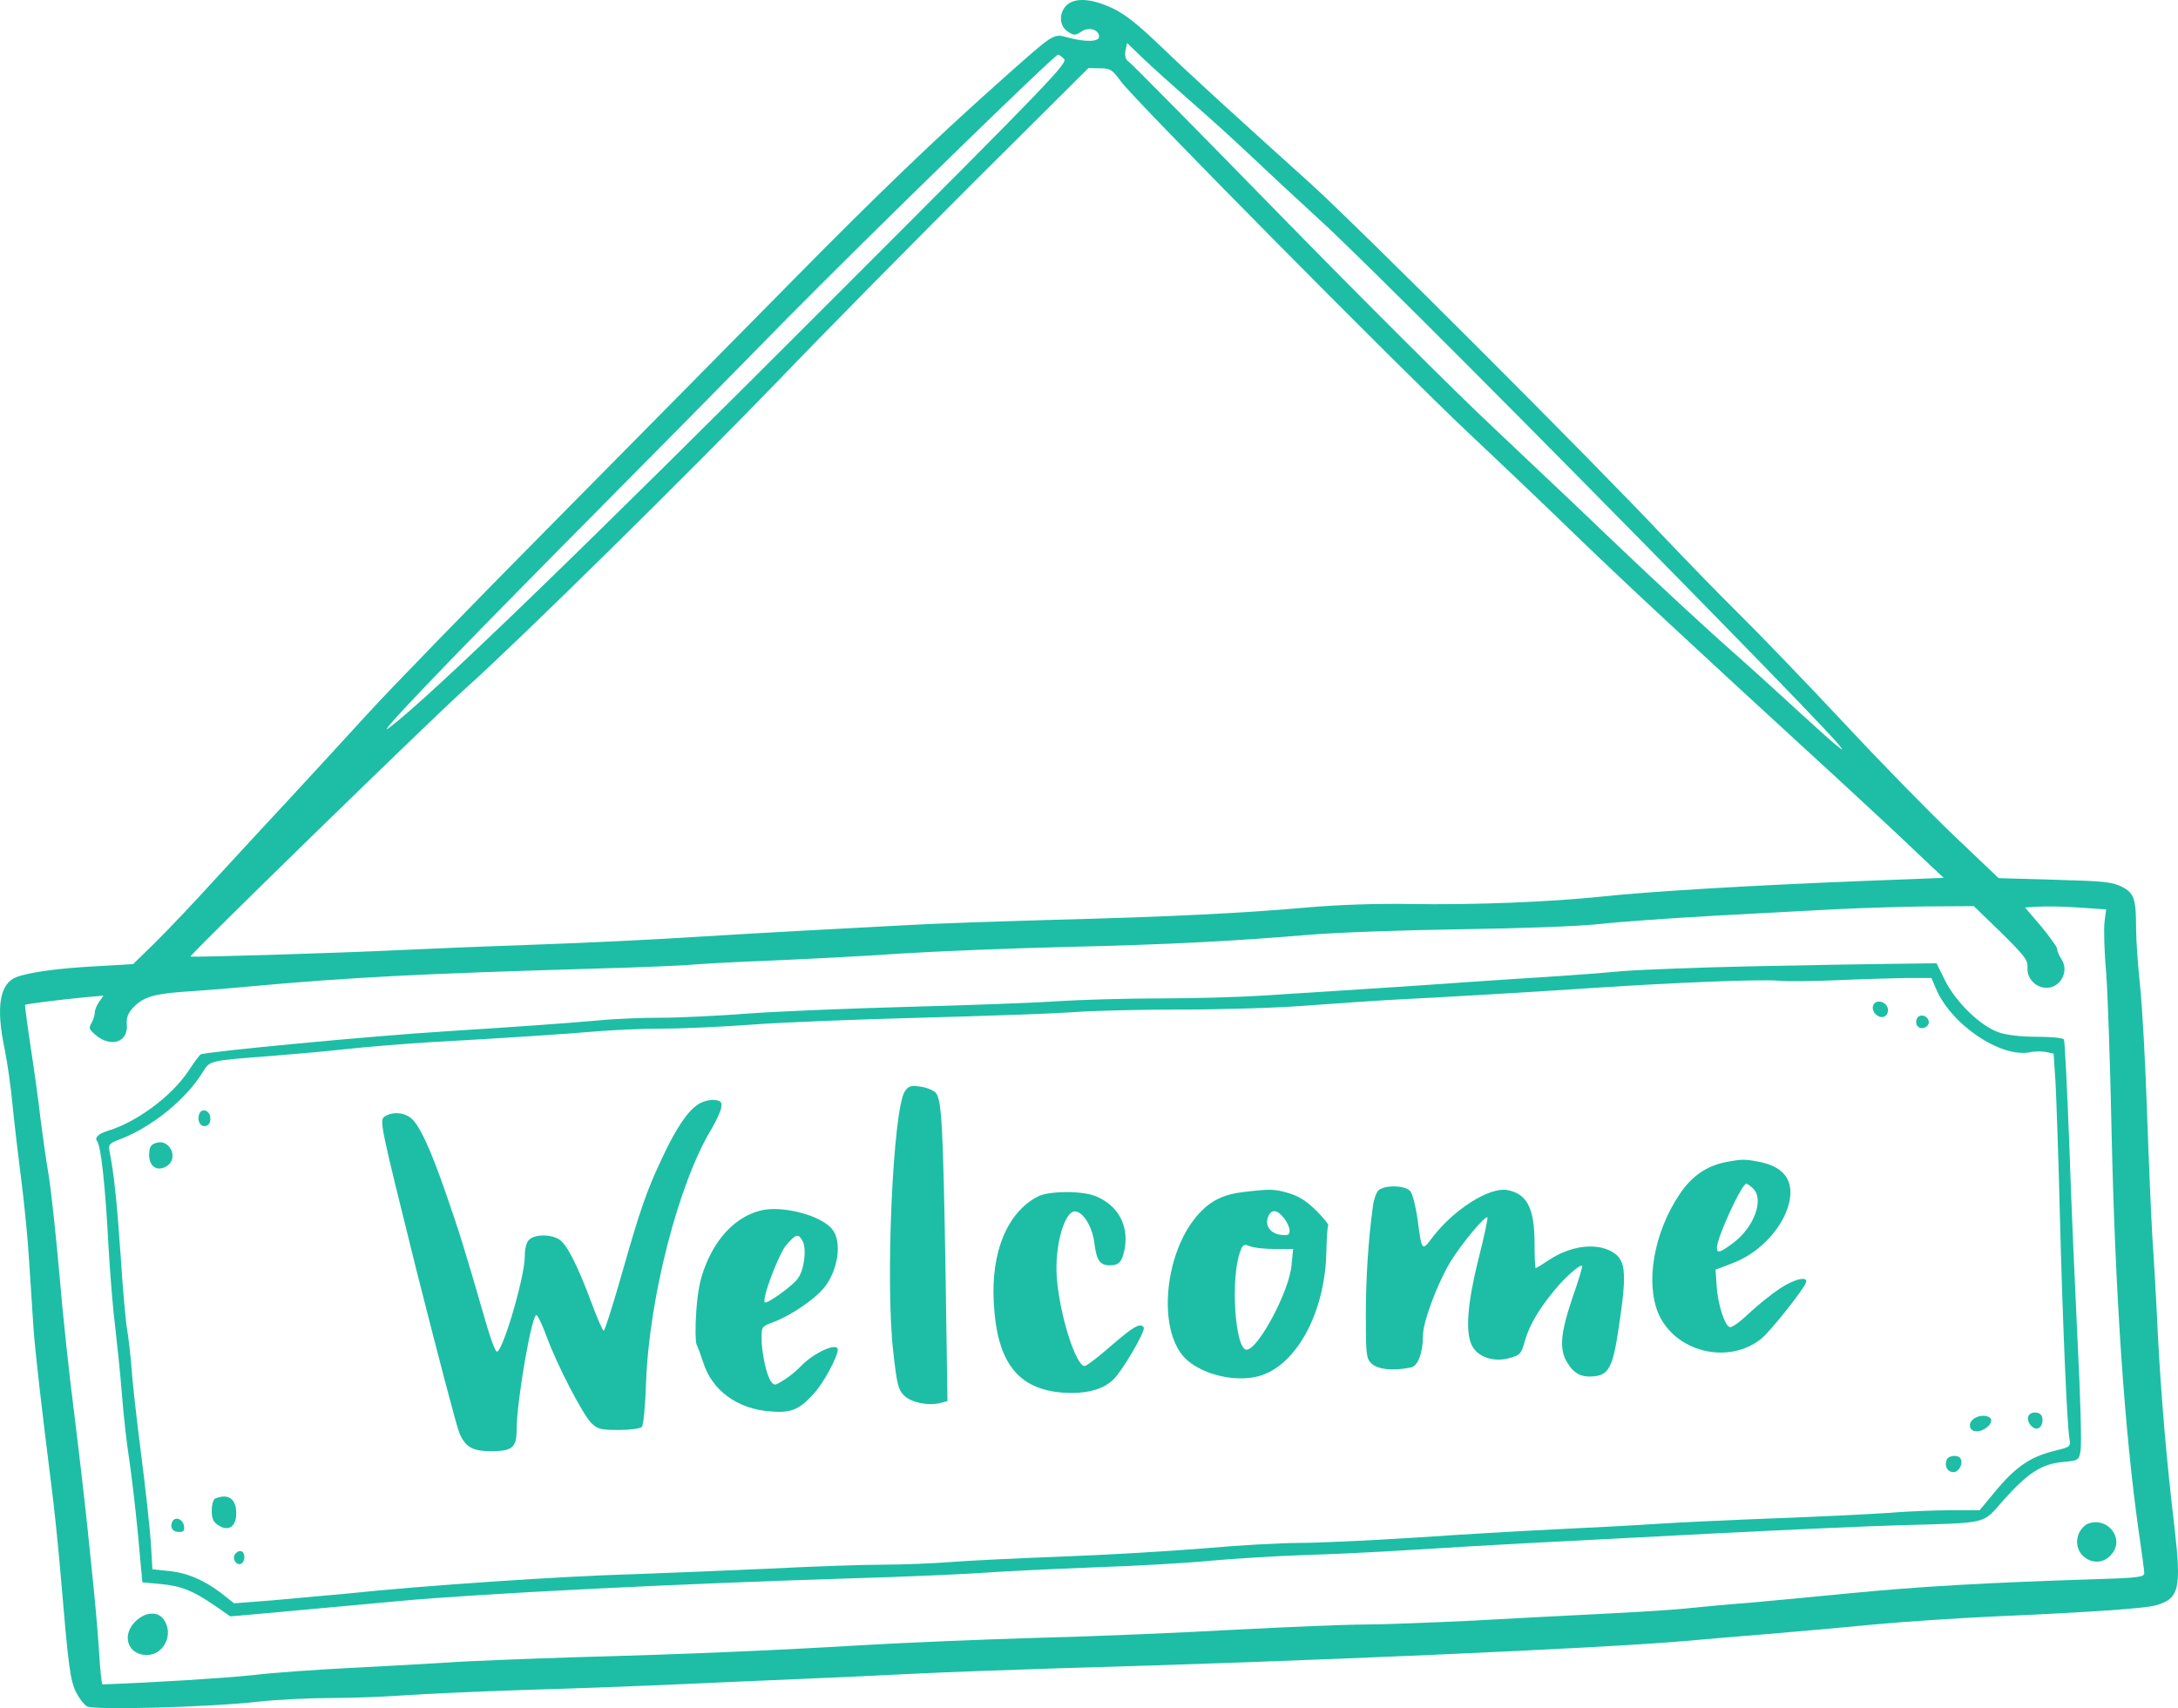<?xml version="1.0" encoding="UTF-8" standalone="no"?><svg xmlns="http://www.w3.org/2000/svg" xmlns:xlink="http://www.w3.org/1999/xlink" fill="#000000" height="1176.7" preserveAspectRatio="xMidYMid meet" version="1" viewBox="0.0 0.0 1500.0 1176.7" width="1500" zoomAndPan="magnify"><defs><clipPath id="a"><path d="M 0 0 L 1500 0 L 1500 1176.699 L 0 1176.699 Z M 0 0"/></clipPath></defs><g><g clip-path="url(#a)" id="change1_1"><path d="M 1378.16 642.406 C 1394.66 658.715 1396.719 661.527 1396.34 666.59 C 1395.781 673.898 1401.969 680.461 1409.461 680.461 C 1419.211 680.461 1425.211 669.027 1419.77 660.777 C 1418.09 658.34 1416.77 655.156 1416.77 653.656 C 1416.77 652.344 1411.711 645.406 1405.711 638.098 L 1394.66 625.16 L 1403.281 624.598 C 1408.148 624.223 1420.711 624.41 1431.398 625.16 L 1450.52 626.473 L 1449.391 635.098 C 1448.828 639.969 1449.199 655.719 1450.52 670.152 C 1451.641 684.586 1453.328 733.887 1454.262 779.812 C 1456.699 890.973 1463.262 987.133 1473.012 1055.371 C 1475.07 1069.238 1476.762 1081.988 1476.762 1083.668 C 1476.762 1086.48 1472.262 1087.051 1439.828 1087.98 C 1368.789 1090.23 1319.859 1093.051 1274.309 1097.539 C 1249 1099.98 1217.891 1102.98 1204.949 1104.102 C 1192.02 1105.039 1174.02 1106.73 1164.648 1107.668 C 1155.461 1108.789 1128.852 1110.48 1105.602 1111.602 C 1082.359 1112.73 1040.738 1114.98 1012.809 1116.48 C 985.07 1117.789 951.891 1119.102 939.52 1119.102 C 926.961 1119.102 886.844 1120.789 850.48 1122.66 C 813.926 1124.719 752.441 1127.352 713.824 1128.289 C 675.211 1129.41 622.535 1131.66 596.668 1133.16 C 534.246 1136.91 473.137 1139.531 397.215 1141.59 C 362.727 1142.719 322.234 1144.219 307.238 1145.34 C 292.242 1146.281 261.688 1147.969 239.566 1149.09 C 217.449 1150.219 187.832 1152.281 173.961 1153.969 C 154.652 1156.031 106.664 1159.031 70.672 1160.34 C 69.922 1160.34 68.984 1150.41 68.234 1138.219 C 67.484 1126.219 65.984 1108.602 65.051 1099.418 C 64.113 1090.051 62.051 1070.359 60.551 1055.371 C 59.051 1040.371 54.926 1004.57 51.363 975.699 C 47.617 946.832 42.93 902.594 40.867 877.285 C 38.617 851.98 35.43 821.613 33.559 809.805 C 31.496 797.992 29.059 779.812 27.746 769.5 C 26.621 759.191 23.621 737.633 21.184 721.699 C 18.75 705.766 17.062 692.457 17.25 692.27 C 17.812 691.52 42.93 688.52 58.301 687.02 L 71.234 685.898 L 68.234 690.207 C 66.547 692.457 65.238 696.02 65.238 697.707 C 65.238 699.582 64.113 702.766 62.988 704.828 C 60.926 708.203 61.301 709.141 66.172 713.266 C 76.859 721.887 88.48 717.766 87.355 705.578 C 86.98 701.078 88.105 698.082 91.48 694.332 C 98.414 687.02 105.352 684.773 125.223 683.273 C 134.969 682.711 156.152 681.023 172.086 679.523 C 242.004 673.148 292.055 670.715 407.152 667.34 C 440.895 666.402 472.199 665.09 476.508 664.527 C 480.633 664.152 505.379 662.652 531.059 661.715 C 556.926 660.59 597.418 658.527 621.035 656.844 C 644.844 655.344 695.453 653.281 733.508 652.344 C 805.863 650.656 848.23 648.406 902.215 643.906 C 919.836 642.406 966.324 640.719 1005.5 640.156 C 1046.93 639.598 1087.039 638.098 1101.102 636.598 C 1114.41 635.098 1150.59 632.473 1181.52 630.785 C 1212.449 629.098 1250.5 627.035 1265.879 626.285 C 1281.43 625.535 1308.609 624.598 1326.609 624.41 L 1359.41 624.223 Z M 771.938 56.051 C 780.934 68.609 962.762 252.316 1010.75 297.68 C 1032.309 317.926 1067.359 351.293 1088.539 371.91 C 1122.852 404.902 1156.781 436.586 1268.691 539.309 C 1285.75 555.055 1308.43 576.051 1319.109 586.359 L 1338.609 604.73 L 1280.68 606.98 C 1205.328 609.977 1135.59 614.102 1102.789 617.664 C 1066.609 621.414 1014.129 623.477 970.637 622.727 C 948.141 622.352 921.898 623.285 902.215 624.973 C 855.727 629.098 806.238 631.535 726.945 633.598 C 688.332 634.723 641.844 636.223 623.848 637.348 C 605.852 638.281 574.172 639.969 553.551 641.094 C 532.934 642.219 496.754 644.281 472.945 645.781 C 449.328 647.281 403.215 649.531 370.785 650.656 C 338.355 651.781 296.18 653.469 277.059 654.406 C 235.07 656.469 131.969 659.652 131.219 658.902 C 130.281 657.965 295.242 497.133 320.172 474.637 C 357.289 441.457 474.445 325.988 536.684 261.504 C 566.301 230.574 626.473 169.648 670.148 125.969 L 749.629 46.871 L 757.504 47.059 C 764.625 47.059 765.938 47.809 771.938 56.051 Z M 732.758 40.5 C 735.758 43.121 724.512 54.93 578.109 201.328 C 401.715 378.098 295.617 480.637 267.875 501.441 C 257.562 509.129 301.988 462.453 387.656 375.848 C 436.77 326.363 505.938 256.254 541.367 220.074 C 595.543 165.148 726.008 37.871 728.633 37.68 C 729.195 37.5 730.883 38.809 732.758 40.5 Z M 819.734 69.551 C 832.105 80.238 851.039 97.48 861.914 107.789 C 872.785 118.102 894.344 138.16 909.715 152.219 C 937.645 177.711 1059.301 299.742 1178.711 421.773 C 1279.559 524.875 1291.18 538.371 1235.691 487.383 C 1219.391 472.387 1202.141 456.828 1197.449 452.703 C 1175.711 433.586 1140.84 401.344 1107.48 369.477 C 1087.422 350.168 1051.051 315.863 1026.871 292.996 C 1002.691 270.312 937.27 205.078 881.598 148.09 C 825.922 91.109 779.059 43.488 777.184 42.371 C 775.121 40.871 774.559 38.621 775.121 34.871 L 776.246 29.621 L 786.742 39.75 C 792.555 45.371 807.363 58.68 819.734 69.551 Z M 734.445 3.75 C 729.008 9.191 729.57 18 735.383 21.75 C 739.691 24.559 740.441 24.559 744.754 21.75 C 750.004 18.191 756.938 20.441 756.938 25.309 C 756.938 28.871 747.379 29.059 735.57 25.871 C 725.258 23.059 726.383 22.5 691.332 53.621 C 644.094 95.609 604.164 134.031 543.242 195.895 C 510.812 228.887 437.895 302.555 381.281 359.914 C 324.672 417.09 266.938 476.512 252.879 492.07 C 238.816 507.441 215.949 532.371 202.078 547.367 C 188.02 562.363 164.398 588.047 149.215 604.543 C 134.219 621.039 115.098 641.281 106.852 649.344 L 91.668 664.152 L 65.797 665.652 C 40.305 666.965 20.434 669.777 11.625 672.961 C -0.184 677.461 -2.996 693.207 3.188 722.637 C 5.062 731.824 7.688 750.008 8.812 762.941 C 10.125 775.875 12.75 798.18 14.625 812.613 C 16.5 827.051 19.121 852.355 20.059 868.852 C 21.184 885.348 22.496 905.969 23.059 914.777 C 24.184 931.086 28.684 970.074 35.055 1020.691 C 37.117 1036.059 40.117 1065.301 41.805 1085.359 C 47.055 1147.219 48.18 1156.969 52.301 1165.59 C 54.551 1169.898 57.926 1174.398 59.988 1175.52 C 64.863 1178.148 143.969 1176.09 176.77 1172.34 C 190.27 1170.84 213.324 1169.711 228.32 1169.711 C 243.316 1169.711 266 1168.781 278.934 1167.84 C 291.867 1166.898 329.734 1165.211 363.285 1164.09 C 396.84 1163.148 444.828 1161.281 470.137 1160.148 C 495.441 1159.031 532.184 1157.34 551.68 1156.59 C 571.359 1155.84 605.852 1154.148 628.535 1153.031 C 651.215 1151.91 698.453 1150.219 733.508 1149.09 C 891.719 1144.781 1105.789 1135.41 1161.84 1130.352 C 1173.648 1129.219 1198.578 1127.16 1217.141 1125.66 C 1235.691 1124.16 1268.691 1121.16 1290.238 1119.102 C 1311.988 1117.039 1349.852 1114.602 1374.602 1113.48 C 1438.711 1110.668 1476.762 1108.039 1484.262 1105.98 C 1500.941 1101.48 1502.441 1094.73 1497.57 1051.988 C 1492.129 1006.629 1488.379 962.203 1486.129 919.465 C 1485.199 898.844 1483.512 868.852 1482.379 852.918 C 1481.449 836.984 1479.762 797.242 1478.629 764.812 C 1477.512 732.387 1475.449 694.145 1473.949 679.898 C 1472.449 665.465 1471.141 647.656 1471.141 640.156 C 1471.141 618.977 1469.82 615.227 1461.391 610.914 C 1454.828 607.539 1449.02 606.98 1415.09 606.043 L 1376.469 604.918 L 1345.73 575.676 C 1328.859 559.555 1294.551 524.5 1269.621 497.695 C 1244.5 470.887 1212.449 437.52 1198.391 423.648 C 1184.328 409.777 1160.898 385.598 1146.281 370.227 C 1098.672 319.426 932.77 153.531 901.84 125.789 C 847.105 76.488 818.234 50.059 797.992 30.559 C 783.559 16.691 774.746 9.75 766.125 5.629 C 751.691 -1.121 740.066 -1.871 734.445 3.75" fill="#1dbea5" fill-rule="evenodd"/></g><g id="change1_2"><path d="M 1332.98 680.273 C 1343.109 705.391 1377.602 728.824 1398.031 724.887 C 1401.031 724.137 1406.09 724.137 1409.09 724.699 L 1414.34 725.824 L 1415.648 745.695 C 1416.211 756.754 1417.711 797.805 1418.648 836.984 C 1420.52 910.277 1423.52 980.574 1425.211 990.883 C 1426.148 996.695 1426.148 996.695 1413.961 999.695 C 1398.398 1003.629 1388.09 1010.57 1374.41 1027.059 L 1363.352 1040.371 L 1343.672 1040.371 C 1332.789 1040.371 1313.109 1041.121 1299.621 1042.25 C 1286.309 1043.18 1250.879 1044.871 1220.891 1045.988 C 1191.078 1047.121 1155.09 1048.809 1141.219 1049.738 C 1127.352 1050.68 1096.039 1052.371 1071.859 1053.488 C 1047.68 1054.621 1003.441 1057.238 973.445 1059.301 C 943.645 1061.18 908.215 1062.871 895.094 1062.871 C 881.781 1062.871 852.352 1064.551 829.484 1066.609 C 806.613 1068.488 762.938 1071.109 732.57 1072.238 C 702.203 1073.359 667.523 1075.051 655.715 1075.988 C 643.906 1076.918 622.348 1077.859 607.914 1077.859 C 593.48 1077.859 557.676 1079.168 528.246 1080.668 C 498.816 1081.988 457.574 1083.668 436.395 1084.418 C 387.844 1085.73 290.93 1092.301 239.566 1097.73 C 225.695 1099.039 202.266 1101.109 187.832 1102.418 L 161.215 1104.48 L 152.215 1097.359 C 140.031 1088.168 128.406 1083.301 115.66 1082.168 L 104.977 1081.051 L 103.852 1062.121 C 103.102 1051.801 100.102 1024.25 97.102 1001.012 C 94.105 977.762 91.105 951.145 90.543 941.957 C 89.793 932.586 88.48 920.965 87.543 915.902 C 86.605 910.84 84.543 887.781 83.043 864.352 C 80.422 826.301 78.359 807.555 75.359 792.746 C 74.609 788.434 75.359 787.496 83.418 784.496 C 104.789 776.25 128.598 756.941 139.844 738.195 C 144.719 730.512 143.969 730.699 188.02 727.324 C 202.453 726.199 225.32 724.137 239.008 722.637 C 252.504 721.137 278.184 719.074 296.18 717.949 C 350.352 714.953 389.344 712.328 411.09 710.453 C 422.523 709.516 443.145 708.578 457.016 708.578 C 470.887 708.578 498.816 707.266 518.875 705.766 C 538.93 704.266 590.855 702.203 634.156 701.078 C 677.461 699.957 724.32 698.27 738.195 697.332 C 752.066 696.207 785.809 695.457 813.176 695.457 C 840.543 695.457 878.973 694.332 898.465 692.832 C 918.148 691.332 943.828 689.645 955.641 688.895 C 990.883 687.211 1068.859 682.523 1099.039 680.461 C 1152.469 676.898 1213.391 674.461 1224.629 675.586 C 1230.82 676.148 1249.379 675.961 1265.879 675.211 C 1282.371 674.461 1303.551 673.898 1313.109 673.711 L 1330.172 673.711 Z M 1206.828 665.652 C 1171.211 666.402 1130.719 667.902 1116.852 669.027 C 1102.98 670.34 1079.73 672.023 1065.301 672.961 C 1050.871 673.898 1026.5 675.398 1010.941 676.523 C 995.566 677.648 962.949 679.898 938.77 681.398 C 914.586 682.898 882.906 684.961 868.473 685.898 C 854.039 686.836 823.109 687.77 799.68 687.77 C 776.059 687.77 744.566 688.707 729.383 689.645 C 714.012 690.77 667.523 692.457 625.723 693.582 C 583.922 694.707 533.871 696.77 514.188 698.27 C 494.691 699.77 468.074 701.078 455.141 701.078 C 442.203 701.078 422.898 701.828 412.023 702.953 C 391.031 704.828 357.102 707.266 307.051 710.453 C 258.125 713.453 141.156 724.512 138.156 726.387 C 137.219 726.949 133.469 732.199 129.723 737.82 C 118.285 755.066 94.293 772.875 74.609 778.871 C 67.859 780.934 64.863 783.746 66.922 786.184 C 69.547 789.559 72.547 817.301 74.609 856.664 C 75.734 876.723 77.797 902.406 79.297 913.84 C 80.609 925.086 82.855 946.27 83.98 960.703 C 85.105 975.137 87.355 995.383 89.043 1005.691 C 90.543 1016 93.355 1039.25 95.043 1057.238 L 98.039 1090.051 L 110.227 1091.168 C 124.66 1092.48 132.344 1095.48 147.527 1105.789 L 158.59 1113.48 L 179.957 1111.602 C 202.828 1109.539 227.008 1107.289 274.246 1102.98 C 330.109 1097.73 471.262 1090.801 588.23 1087.23 C 620.66 1086.301 659.277 1084.609 674.086 1083.668 C 688.707 1082.551 724.137 1080.859 752.816 1079.738 C 781.309 1078.801 817.484 1076.738 832.855 1075.238 C 848.414 1073.738 877.098 1072.051 896.594 1071.301 C 916.273 1070.738 951.141 1069.051 974.387 1067.551 C 997.629 1066.051 1033.809 1063.988 1054.988 1062.871 C 1076.172 1061.738 1133.16 1058.93 1181.52 1056.301 C 1230.07 1053.871 1287.43 1051.238 1308.988 1050.68 C 1369.91 1048.988 1365.219 1050.121 1379.281 1034 C 1396.34 1014.879 1405.898 1008.5 1420.34 1007.191 C 1431.578 1006.07 1431.77 1006.07 1432.898 999.32 C 1433.648 995.57 1432.898 963.516 1431.02 927.898 C 1429.328 892.281 1426.52 830.422 1425.211 790.496 C 1423.711 750.566 1422.02 717.016 1421.461 716.074 C 1420.711 714.953 1412.461 714.203 1402.898 714.203 C 1391.84 714.203 1382.281 713.078 1376.66 711.203 C 1364.102 706.891 1347.422 690.77 1339.73 675.773 L 1333.73 663.59 L 1302.621 663.965 C 1285.559 664.152 1242.441 664.902 1206.828 665.652" fill="#1dbea5" fill-rule="evenodd"/></g><g id="change1_3"><path d="M 1290.059 692.645 C 1289.309 694.332 1290.059 696.957 1291.738 698.645 C 1295.68 702.578 1300.93 700.328 1300.18 695.082 C 1299.43 689.832 1291.738 687.961 1290.059 692.645" fill="#1dbea5" fill-rule="evenodd"/></g><g id="change1_4"><path d="M 1320.051 702.02 C 1319.301 703.703 1319.672 705.953 1320.801 707.078 C 1323.609 709.891 1329.051 707.266 1328.301 703.516 C 1327.551 699.207 1321.551 698.082 1320.051 702.02" fill="#1dbea5" fill-rule="evenodd"/></g><g id="change1_5"><path d="M 137.219 767.438 C 135.531 771.938 137.969 776.438 141.531 775.688 C 143.781 775.312 144.902 773.438 144.902 770.438 C 144.902 765.004 138.906 762.754 137.219 767.438" fill="#1dbea5" fill-rule="evenodd"/></g><g id="change1_6"><path d="M 107.039 787.496 C 103.664 788.621 102.727 790.496 102.727 795.742 C 102.727 803.805 108.539 807.367 114.91 803.242 C 123.535 797.805 116.598 783.746 107.039 787.496" fill="#1dbea5" fill-rule="evenodd"/></g><g id="change1_7"><path d="M 623.098 751.879 C 615.035 764.441 609.602 883.848 615.227 931.461 C 617.66 953.395 618.598 957.328 622.535 961.266 C 627.41 966.141 639.031 968.574 647.465 966.516 L 652.527 965.203 L 651.215 877.66 C 649.527 775.5 648.59 756.754 644.281 752.629 C 642.594 750.941 637.906 749.07 633.594 748.508 C 627.223 747.57 625.723 748.133 623.098 751.879" fill="#1dbea5" fill-rule="evenodd"/></g><g id="change1_8"><path d="M 480.633 760.879 C 473.32 765.754 465.637 777.188 456.078 797.617 C 445.391 820.113 440.707 833.609 427.957 878.598 C 421.961 899.594 416.523 916.652 415.773 916.652 C 415.023 916.652 411.273 908.027 407.34 897.344 C 398.152 872.602 390.656 857.605 385.406 854.043 C 379.973 850.105 368.16 850.105 364.41 854.043 C 362.539 855.73 361.414 860.227 361.414 865.477 C 361.414 879.91 345.855 932.398 342.105 931.086 C 341.168 930.898 337.98 922.648 335.168 912.902 C 320.359 861.539 315.676 846.543 306.863 821.426 C 295.805 789.559 288.305 773.812 282.309 769.688 C 277.059 765.938 269.562 765.938 264.688 769.312 C 261.312 771.938 261.875 774.75 286.992 875.785 C 301.43 932.773 314.551 983.012 316.426 987.32 C 320.547 996.883 325.609 999.695 337.98 999.695 C 352.789 999.695 355.789 997.258 355.789 985.074 C 355.789 965.574 366.285 904.844 369.473 905.969 C 370.41 906.156 373.598 912.902 376.41 920.59 C 383.531 940.082 401.527 974.949 407.527 980.574 C 411.648 984.512 414.086 985.074 426.086 985.074 C 433.77 985.074 440.895 984.137 442.02 983.012 C 443.145 981.887 444.453 968.199 445.016 951.145 C 447.266 893.219 467.512 814.676 490.008 777.75 C 493.379 771.938 496.566 765.188 496.754 762.754 C 497.316 759.004 496.379 758.254 491.691 757.691 C 488.508 757.504 483.633 758.816 480.633 760.879" fill="#1dbea5" fill-rule="evenodd"/></g><g id="change1_9"><path d="M 1207.199 818.613 C 1215.262 825.926 1208.141 845.605 1193.328 856.48 C 1184.52 863.039 1182.461 863.602 1182.461 859.48 C 1182.461 852.543 1199.52 815.426 1202.699 815.426 C 1203.27 815.426 1205.328 816.738 1207.199 818.613 Z M 1188.27 800.617 C 1175.148 803.242 1164.84 810.363 1156.59 822.926 C 1139.16 848.98 1133.16 882.91 1141.969 904.469 C 1153.398 931.461 1190.52 940.645 1213.391 921.902 C 1219.762 916.465 1241.691 888.906 1243.75 883.66 C 1245.629 878.785 1235.879 880.848 1225.57 887.781 C 1219.949 891.531 1210.391 899.219 1204.391 904.844 C 1198.578 910.465 1192.578 914.777 1191.27 914.215 C 1187.711 913.09 1183.02 898.094 1182.27 885.91 L 1181.52 874.66 L 1193.711 869.977 C 1215.262 861.727 1232.879 839.797 1233.07 821.426 C 1233.07 810.555 1226.32 803.617 1212.828 800.617 C 1201.77 798.367 1199.891 798.367 1188.27 800.617" fill="#1dbea5" fill-rule="evenodd"/></g><g id="change1_10"><path d="M 949.266 820.113 C 947.766 821.613 946.078 826.488 945.52 830.984 C 942.328 854.23 940.645 880.848 940.645 906.531 C 940.645 932.961 941.02 935.773 944.395 939.145 C 948.703 943.457 959.766 944.582 971.949 941.957 C 976.637 940.832 980.008 931.648 980.008 920.027 C 980.008 910.652 989.566 885.16 998.566 869.789 C 1006.059 857.414 1022.941 836.984 1024.43 838.672 C 1024.809 839.047 1022.191 851.98 1018.25 867.164 C 1010.559 898.094 1009.059 917.59 1013.75 926.961 C 1017.691 934.836 1028.75 938.582 1039.43 935.586 C 1046.93 933.523 1047.68 932.773 1050.301 923.398 C 1053.488 912.527 1059.859 901.656 1071.109 888.156 C 1078.609 879.16 1088.359 870.727 1089.672 872.035 C 1090.039 872.41 1087.039 882.348 1082.922 894.156 C 1074.672 918.527 1073.738 929.586 1079.359 938.582 C 1083.859 946.27 1089.109 948.895 1097.539 948.145 C 1108.039 947.207 1110.852 941.77 1114.969 913.652 C 1120.789 874.852 1119.852 866.789 1108.41 861.352 C 1096.98 856.105 1080.672 858.73 1066.609 868.102 C 1062.109 871.102 1058.18 873.535 1057.609 873.535 C 1057.238 873.535 1056.859 865.852 1056.859 856.664 C 1056.859 832.109 1051.621 822.176 1037.738 819.738 C 1025.371 817.863 1001.191 833.234 986.57 852.355 C 979.258 862.102 979.258 862.289 976.262 839.797 C 974.945 830.797 972.887 822.363 971.199 820.488 C 967.449 816.363 953.391 816.176 949.266 820.113" fill="#1dbea5" fill-rule="evenodd"/></g><g id="change1_11"><path d="M 878.223 860.414 L 890.594 860.414 L 889.469 871.664 C 887.969 889.473 866.41 929.773 858.539 929.773 C 850.48 929.773 847.293 879.723 854.227 861.914 C 855.914 857.23 856.664 856.855 860.977 858.539 C 863.785 859.664 871.473 860.414 878.223 860.414 Z M 884.219 839.047 C 886.469 841.859 888.156 845.605 888.156 847.668 C 888.156 850.668 887.031 851.23 882.348 850.668 C 875.035 849.918 870.91 844.293 873.348 838.297 C 875.41 832.859 879.531 833.047 884.219 839.047 Z M 857.227 821.051 C 842.98 822.551 833.797 827.051 825.547 836.234 C 802.113 861.914 796.867 914.965 815.613 935.023 C 825.734 945.895 848.039 952.078 864.727 948.52 C 891.344 943.082 912.523 905.781 913.465 862.664 C 913.648 853.105 914.211 844.855 914.773 844.293 C 915.336 843.734 911.773 839.234 906.715 834.172 C 900.152 827.613 894.719 824.051 887.781 821.988 C 877.473 818.988 875.035 818.988 857.227 821.051" fill="#1dbea5" fill-rule="evenodd"/></g><g id="change1_12"><path d="M 714.762 824.238 C 693.77 835.109 682.52 862.289 684.395 896.969 C 686.457 938.395 700.891 957.141 732.383 959.391 C 747.566 960.328 759 957.516 766.312 950.77 C 772.688 944.957 789.18 916.84 787.684 914.402 C 785.434 911.027 780.746 913.652 765.375 926.961 C 756.562 934.648 748.316 941.02 747.004 941.02 C 741.004 941.02 730.133 906.902 727.883 881.035 C 726.008 858.914 733.133 833.422 740.816 834.547 C 746.441 835.297 752.441 845.605 753.754 856.664 C 755.254 868.289 757.504 871.664 764.438 871.664 C 770.812 871.664 773.062 869.039 774.746 859.289 C 777.184 843.547 769.688 830.234 754.688 824.051 C 745.316 820.113 722.262 820.301 714.762 824.238" fill="#1dbea5" fill-rule="evenodd"/></g><g id="change1_13"><path d="M 552.805 854.98 C 555.613 860.602 553.926 874.66 549.43 880.848 C 545.492 886.098 528.246 898.469 526.746 897.156 C 524.496 894.906 536.309 863.789 541.555 857.605 C 548.305 849.918 549.805 849.543 552.805 854.98 Z M 523.559 833.984 C 507.438 838.109 493.941 851.605 486.07 871.289 C 482.133 880.848 480.633 888.723 479.508 903.531 C 478.758 914.402 478.945 924.523 479.695 926.023 C 480.445 927.523 482.508 933.148 484.195 938.211 C 490.191 957.703 507.625 970.637 530.684 972.324 C 544.93 973.449 550.555 971.199 560.863 959.578 C 567.234 952.645 576.984 934.461 576.984 929.773 C 576.984 924.336 560.488 931.836 551.68 941.02 C 548.68 944.207 543.242 948.707 539.68 950.77 C 533.684 954.516 533.309 954.703 530.871 951.52 C 527.871 947.207 524.496 931.836 524.496 921.715 C 524.496 914.027 524.684 913.652 532.934 910.652 C 544.367 906.344 560.863 895.281 567.426 887.223 C 577.172 875.41 580.172 855.543 573.234 846.918 C 565.738 837.172 538.18 830.047 523.559 833.984" fill="#1dbea5" fill-rule="evenodd"/></g><g id="change1_14"><path d="M 1396.898 975.699 C 1395.59 978.887 1399.148 984.137 1402.719 984.137 C 1405.711 984.137 1407.59 979.449 1406.281 975.699 C 1404.781 972.137 1398.219 972.137 1396.898 975.699" fill="#1dbea5" fill-rule="evenodd"/></g><g id="change1_15"><path d="M 1360.16 976.824 C 1354.922 979.824 1355.852 986.008 1361.289 986.008 C 1366.352 986.008 1372.352 981.137 1371.219 977.762 C 1370.289 974.949 1364.102 974.387 1360.16 976.824" fill="#1dbea5" fill-rule="evenodd"/></g><g id="change1_16"><path d="M 1340.672 1005.691 C 1338.98 1010 1341.23 1014.129 1345.352 1014.129 C 1349.102 1014.129 1352.289 1008.129 1350.23 1004.762 C 1348.539 1001.941 1341.789 1002.512 1340.672 1005.691" fill="#1dbea5" fill-rule="evenodd"/></g><g id="change1_17"><path d="M 148.277 1032.309 C 146.965 1032.68 145.84 1036.43 145.84 1040.559 C 145.84 1046.18 146.777 1048.43 150.34 1050.68 C 157.277 1055.371 162.711 1051.621 162.711 1042.621 C 162.711 1032.5 157.277 1028.559 148.277 1032.309" fill="#1dbea5" fill-rule="evenodd"/></g><g id="change1_18"><path d="M 118.473 1048.621 C 116.973 1052.551 119.035 1055.371 123.535 1055.371 C 126.348 1055.371 127.285 1054.238 126.723 1051.238 C 125.973 1046.18 120.16 1044.309 118.473 1048.621" fill="#1dbea5" fill-rule="evenodd"/></g><g id="change1_19"><path d="M 161.398 1071.488 C 160.09 1074.859 163.461 1078.801 166.273 1077.109 C 169.461 1075.051 168.711 1068.488 165.523 1068.488 C 163.836 1068.488 162.148 1069.801 161.398 1071.488" fill="#1dbea5" fill-rule="evenodd"/></g><g id="change1_20"><path d="M 1437.77 1049.738 C 1435.52 1050.68 1432.711 1053.871 1431.578 1056.68 C 1425.77 1071.859 1445.078 1083.109 1454.828 1069.988 C 1463.078 1058.93 1450.891 1044.488 1437.77 1049.738" fill="#1dbea5" fill-rule="evenodd"/></g><g id="change1_21"><path d="M 93.168 1117.039 C 83.605 1126.602 87.918 1139.719 100.664 1140.102 C 112.66 1140.469 119.973 1125.852 112.852 1115.73 C 108.727 1109.73 100.102 1110.289 93.168 1117.039" fill="#1dbea5" fill-rule="evenodd"/></g></g></svg>